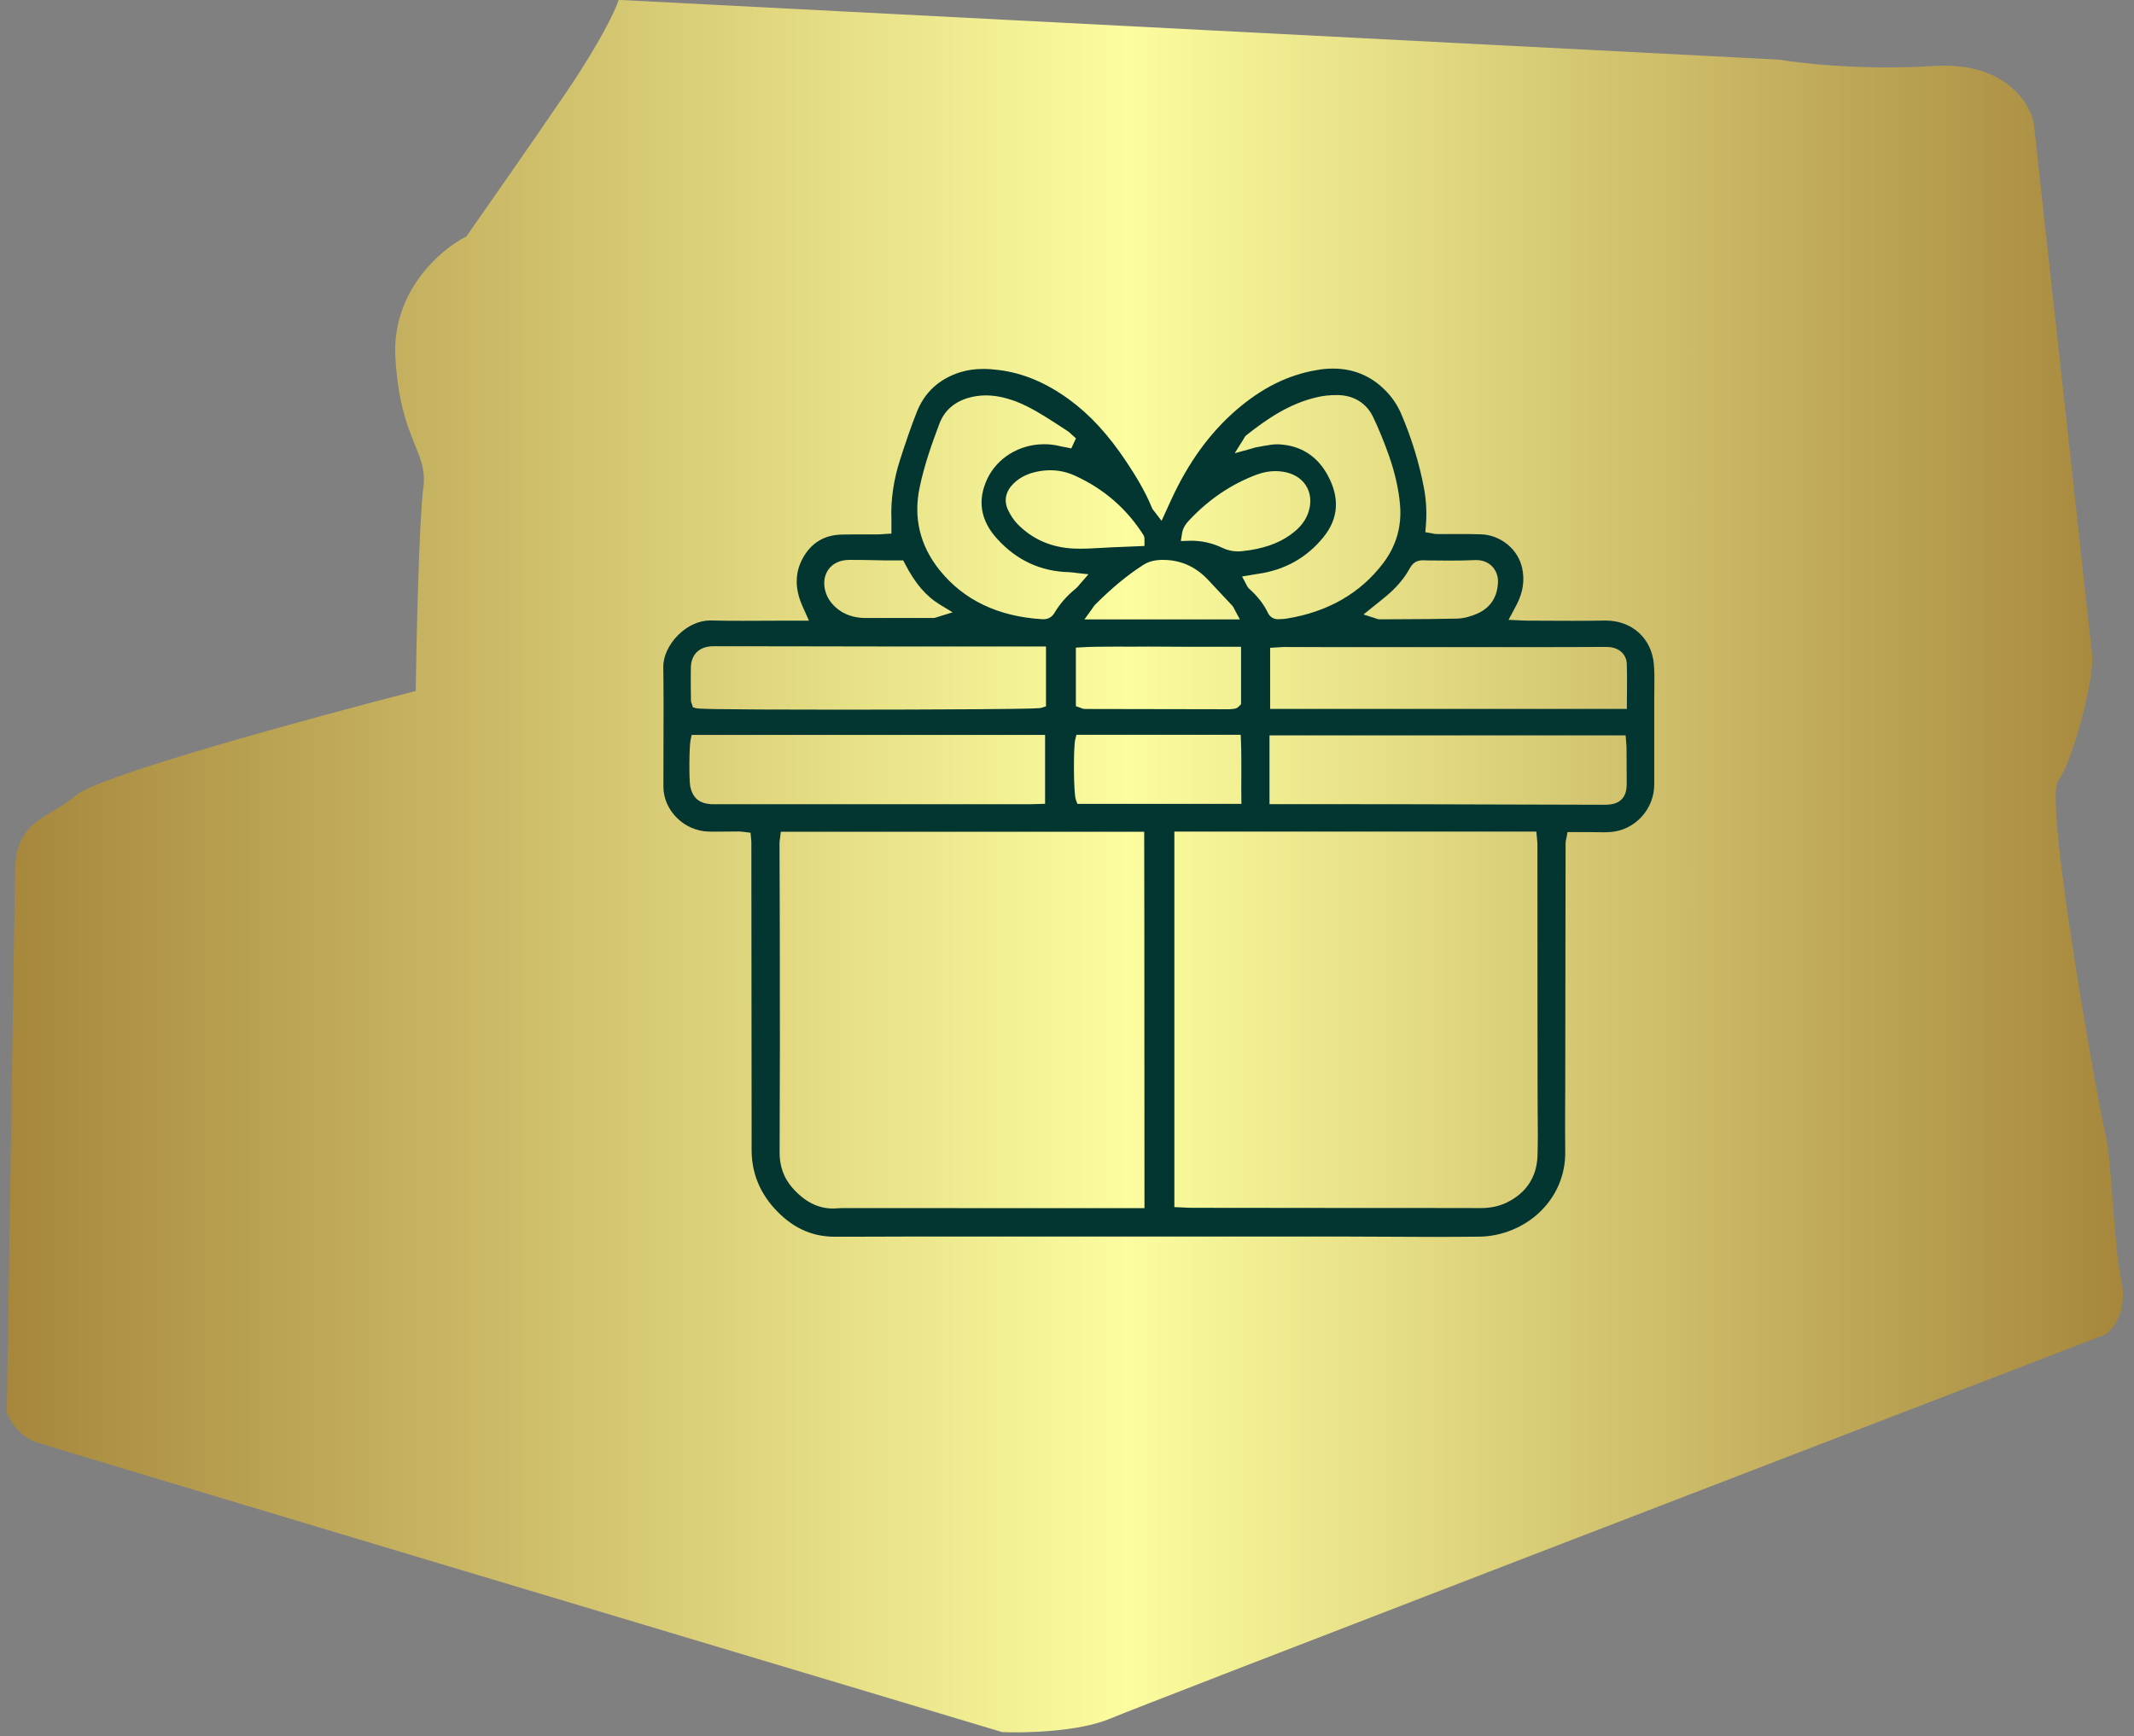 <svg xmlns="http://www.w3.org/2000/svg" fill="none" viewBox="0 0 161 131" height="131" width="161">
<rect x="0" y="0" width="161" height="131" fill="#808080" stroke="none"/>
<path fill="url(#paint0_linear_142_572)" d="M0.515 106.569L1.137 65.682C1.195 61.841 3.598 61.832 5.764 59.991C7.497 58.518 23.55 54.143 31.36 52.14C31.424 48 31.628 39.148 31.934 36.855C32.316 33.989 30.214 33.32 29.832 27.015C29.526 21.971 33.271 18.799 35.182 17.843C36.615 15.805 40.13 10.774 42.729 6.953C45.328 3.131 46.446 0.72 46.68 -0.008L134.236 4.501C135.945 4.799 140.676 5.312 145.923 4.978C151.17 4.644 153.118 7.695 153.436 9.261C154.841 22.034 157.689 47.944 157.836 49.411C158.019 51.245 156.369 57.478 155.269 58.944C154.169 60.411 158.424 83.994 158.87 85.705C159.316 87.416 159.451 93.917 160.049 96.654C160.528 98.844 159.463 100.254 158.87 100.684C134.816 109.933 86.119 128.678 83.763 129.675C81.407 130.672 77.345 130.77 75.608 130.694C51.898 123.596 4.139 109.288 2.78 108.834C1.421 108.381 0.703 107.136 0.515 106.569Z"></path>
<g clip-path="url(#clip0_142_572)">
<path fill="#033631" d="M107.915 93.33C106.876 93.33 105.817 93.324 104.798 93.317C103.772 93.311 102.713 93.304 101.674 93.304H101.633C99.154 93.304 96.668 93.304 94.189 93.304C91.106 93.304 88.029 93.304 84.946 93.304H84.423C81.597 93.304 78.772 93.304 75.947 93.304C73.447 93.304 70.948 93.304 68.449 93.304H68.381C67.647 93.304 66.914 93.304 66.18 93.311C65.447 93.311 64.713 93.317 63.98 93.317C63.64 93.317 63.294 93.317 62.954 93.317C61.175 93.311 59.674 92.59 58.363 91.109C57.27 89.872 56.713 88.424 56.706 86.81V85.858C56.706 83.24 56.706 80.627 56.699 78.009C56.699 73.175 56.692 68.341 56.686 63.501C56.686 63.434 56.679 63.368 56.672 63.309C56.672 63.282 56.665 63.249 56.658 63.21L56.624 62.833L56.237 62.786C56.197 62.78 56.163 62.773 56.122 62.773C56.02 62.76 55.904 62.74 55.776 62.74H55.674C55.402 62.74 55.137 62.74 54.865 62.747C54.6 62.747 54.329 62.753 54.064 62.753C53.847 62.753 53.65 62.753 53.473 62.747C51.619 62.707 50.057 61.16 50.05 59.355C50.05 58.29 50.05 57.205 50.057 56.161C50.064 54.256 50.071 52.285 50.043 50.341C50.03 49.528 50.451 48.622 51.171 47.908C51.87 47.214 52.746 46.817 53.568 46.817C53.595 46.817 53.616 46.817 53.643 46.817C54.349 46.837 55.11 46.843 56.034 46.843C56.624 46.843 57.222 46.837 57.806 46.837C58.383 46.83 58.981 46.83 59.572 46.83H61.032L60.74 46.175C60.706 46.103 60.679 46.03 60.645 45.97C60.591 45.845 60.543 45.739 60.496 45.627C59.973 44.397 59.98 43.246 60.516 42.214C61.148 40.991 62.166 40.356 63.525 40.336C64.082 40.323 64.652 40.323 65.209 40.323C65.542 40.323 65.875 40.323 66.207 40.323C66.343 40.323 66.466 40.317 66.601 40.303C66.662 40.297 66.731 40.297 66.798 40.29L67.253 40.264V39.821C67.253 39.748 67.253 39.682 67.253 39.616C67.253 39.477 67.253 39.344 67.253 39.206C67.192 37.731 67.416 36.21 67.912 34.669C68.286 33.512 68.693 32.289 69.169 31.085C69.753 29.611 70.846 28.599 72.415 28.096C72.958 27.924 73.536 27.838 74.188 27.838C74.548 27.838 74.921 27.865 75.342 27.918C77.176 28.143 78.908 28.87 80.647 30.133C82.236 31.29 83.615 32.791 84.993 34.861C85.645 35.846 86.386 37.03 86.909 38.32C86.949 38.425 87.017 38.505 87.072 38.564C87.092 38.584 87.112 38.611 87.139 38.65L87.635 39.298L88.104 38.273C88.192 38.081 88.274 37.903 88.355 37.724C89.652 34.901 91.255 32.692 93.245 30.96C95.181 29.28 97.171 28.288 99.344 27.924C99.765 27.845 100.179 27.812 100.573 27.812C102.115 27.812 103.439 28.367 104.519 29.459C105.036 29.981 105.436 30.576 105.715 31.231C106.503 33.069 107.08 34.96 107.433 36.838C107.61 37.797 107.657 38.736 107.569 39.728L107.535 40.158L107.97 40.231C108.004 40.237 108.037 40.244 108.065 40.251C108.16 40.27 108.275 40.297 108.404 40.297C108.608 40.297 108.805 40.297 109.009 40.297C109.206 40.297 109.396 40.297 109.593 40.297C109.783 40.297 109.98 40.297 110.17 40.297C110.632 40.297 111.175 40.297 111.732 40.317C112.445 40.336 113.152 40.608 113.722 41.07C114.293 41.533 114.687 42.168 114.836 42.849C115.04 43.768 114.911 44.668 114.442 45.587C114.394 45.679 114.34 45.779 114.279 45.898C114.245 45.964 114.204 46.03 114.164 46.116L113.81 46.771L114.571 46.804C114.666 46.81 114.748 46.81 114.822 46.817C114.965 46.824 115.094 46.83 115.223 46.83C115.787 46.83 116.364 46.83 116.921 46.837C117.498 46.837 118.096 46.843 118.68 46.843C119.59 46.843 120.344 46.837 121.037 46.824C121.071 46.824 121.098 46.824 121.132 46.824C122.117 46.824 122.986 47.141 123.652 47.749C124.29 48.331 124.691 49.164 124.772 50.09C124.827 50.659 124.82 51.221 124.813 51.823C124.813 52.028 124.806 52.246 124.806 52.458C124.806 53.562 124.806 54.666 124.806 55.77C124.806 56.881 124.806 58.032 124.806 59.163C124.813 61.054 123.36 62.641 121.505 62.78C121.342 62.793 121.166 62.8 120.942 62.8C120.785 62.8 120.629 62.8 120.473 62.793C120.317 62.793 120.154 62.786 119.991 62.786H118.259L118.191 63.177C118.184 63.223 118.171 63.263 118.164 63.296C118.143 63.395 118.116 63.507 118.116 63.633C118.103 69.128 118.096 75.04 118.089 82.228C118.089 82.638 118.089 83.048 118.082 83.458C118.076 84.582 118.076 85.746 118.089 86.896C118.116 88.635 117.43 90.249 116.167 91.459C114.965 92.603 113.321 93.278 111.657 93.311C110.55 93.324 109.355 93.33 107.915 93.33ZM58.859 63.177C58.852 63.236 58.845 63.289 58.839 63.329C58.825 63.428 58.811 63.514 58.811 63.606C58.811 64.367 58.811 65.127 58.818 65.888C58.818 66.595 58.825 67.296 58.825 68.004L58.832 70.437C58.839 73.208 58.839 76.071 58.839 78.895C58.839 81.289 58.832 83.848 58.818 86.956C58.811 87.994 59.137 88.9 59.789 89.634C60.713 90.679 61.711 91.188 62.846 91.188C62.975 91.188 63.111 91.181 63.239 91.168C63.328 91.161 63.423 91.155 63.552 91.155C63.613 91.155 63.681 91.155 63.742 91.155C63.81 91.155 63.878 91.155 63.946 91.155C69.895 91.155 75.838 91.155 81.788 91.162H86.345V90.692C86.338 86.334 86.338 81.93 86.338 77.665C86.338 72.937 86.338 68.043 86.325 63.23V62.76H58.906L58.859 63.177ZM88.6 91.082L89.061 91.102C89.163 91.109 89.258 91.109 89.347 91.115C89.544 91.128 89.727 91.135 89.917 91.135C94.108 91.142 98.291 91.142 102.482 91.148H107.209C108.683 91.148 110.211 91.148 111.705 91.155H111.719C112.459 91.155 113.104 91.016 113.688 90.732C115.142 90.024 115.936 88.814 115.997 87.234C116.031 86.169 116.024 85.091 116.011 84.046C116.004 83.577 116.004 83.087 116.004 82.605L115.997 77.024C115.997 72.58 115.991 68.136 115.991 63.692C115.991 63.567 115.977 63.448 115.963 63.329C115.957 63.282 115.95 63.23 115.95 63.177L115.909 62.747H88.6V91.082ZM99.942 60.677C102.088 60.677 104.302 60.684 106.482 60.684C108.791 60.69 111.107 60.697 113.416 60.703C115.963 60.71 118.51 60.717 121.057 60.723H121.064C121.465 60.723 121.974 60.677 122.327 60.333C122.687 59.983 122.728 59.487 122.728 59.083C122.728 58.204 122.721 57.318 122.714 56.465C122.714 56.333 122.701 56.2 122.694 56.081C122.687 56.028 122.687 55.975 122.68 55.922L122.646 55.486H95.778V60.677H96.79C96.79 60.677 98.991 60.677 99.942 60.677ZM62.289 60.684C64.611 60.684 66.927 60.684 69.25 60.684C70.69 60.684 72.13 60.684 73.576 60.684C74.948 60.684 76.32 60.684 77.692 60.684C77.855 60.684 78.018 60.677 78.174 60.67C78.242 60.67 78.31 60.664 78.378 60.664L78.847 60.651V55.453H52.183L52.101 55.83C51.992 56.333 51.979 58.911 52.081 59.368C52.271 60.208 52.746 60.611 53.616 60.677C53.69 60.684 53.772 60.684 53.867 60.684C53.914 60.684 53.962 60.684 54.01 60.684C54.05 60.684 54.098 60.684 54.139 60.684H62.289ZM81.122 55.81C80.979 56.352 80.986 59.844 81.17 60.346L81.285 60.657H93.659L93.653 60.181C93.646 59.645 93.646 59.11 93.653 58.587C93.653 57.715 93.659 56.809 93.626 55.903L93.605 55.446H81.21L81.122 55.81ZM52.271 53.363L52.516 53.436C52.617 53.469 52.882 53.548 63.437 53.548C67.022 53.548 70.676 53.535 73.461 53.516C78.344 53.482 78.473 53.443 78.582 53.403L78.915 53.297V48.781H77.814C76.748 48.781 75.689 48.781 74.622 48.781C73.101 48.781 71.573 48.781 70.052 48.781C69.196 48.781 68.34 48.781 67.484 48.781C64.924 48.781 62.363 48.774 59.803 48.768C57.813 48.761 55.816 48.761 53.826 48.761C52.78 48.761 52.142 49.363 52.121 50.368C52.108 50.983 52.115 51.598 52.121 52.2C52.121 52.411 52.128 52.629 52.128 52.841C52.128 52.967 52.169 53.066 52.196 53.119L52.203 53.132L52.271 53.363ZM83.404 48.794C82.922 48.794 82.283 48.801 81.625 48.84L81.17 48.867V53.284L81.489 53.397C81.516 53.403 81.536 53.416 81.557 53.423C81.625 53.449 81.727 53.496 81.856 53.496C85.421 53.502 89.075 53.509 92.709 53.516C92.838 53.516 92.953 53.502 93.055 53.489C93.082 53.482 93.109 53.482 93.136 53.476C93.266 53.463 93.381 53.403 93.469 53.297L93.632 53.139V48.801H90.78C90.291 48.801 89.802 48.801 89.313 48.801C88.885 48.801 88.457 48.801 88.029 48.794C87.547 48.794 87.058 48.787 86.576 48.787C86.162 48.787 85.788 48.787 85.448 48.794C85.306 48.794 85.163 48.794 85.02 48.794C84.756 48.794 84.484 48.794 84.219 48.787C83.947 48.801 83.676 48.794 83.404 48.794ZM96.858 48.821C96.722 48.821 96.594 48.834 96.464 48.84C96.403 48.847 96.342 48.847 96.281 48.853L95.826 48.88V53.489H122.741V53.02C122.741 52.722 122.741 52.424 122.748 52.14C122.755 51.446 122.755 50.791 122.735 50.123C122.714 49.409 122.219 48.913 121.444 48.827C121.315 48.814 121.193 48.814 121.091 48.814H120.955C120.439 48.814 119.923 48.821 119.414 48.821C118.565 48.827 117.682 48.827 116.819 48.827H114.164C111.841 48.827 102.557 48.827 100.234 48.827L96.858 48.821ZM87.764 42.248C87.71 42.248 87.656 42.248 87.594 42.248C87.051 42.267 86.623 42.386 86.236 42.638C85.061 43.392 83.913 44.337 82.643 45.607C82.548 45.699 82.48 45.805 82.419 45.898C82.399 45.931 82.372 45.964 82.351 45.997L81.815 46.737H93.544L93.171 46.043C93.15 46.004 93.13 45.97 93.116 45.937C93.082 45.865 93.041 45.779 92.967 45.699L92.899 45.627C92.308 44.992 91.69 44.331 91.085 43.689C90.162 42.737 89.048 42.248 87.764 42.248ZM74.378 29.835C74.154 29.835 73.93 29.849 73.712 29.882C72.293 30.087 71.308 30.808 70.873 31.971C70.337 33.393 69.739 35.059 69.379 36.792C68.904 39.073 69.406 41.163 70.873 43.001C72.694 45.276 75.315 46.532 78.663 46.724C78.691 46.724 78.711 46.724 78.731 46.724C79.268 46.724 79.499 46.341 79.573 46.215C79.974 45.547 80.497 44.952 81.17 44.403C81.271 44.317 81.353 44.225 81.421 44.132C81.455 44.092 81.489 44.053 81.529 44.007L82.12 43.332L81.217 43.233C81.142 43.226 81.081 43.219 81.02 43.206C80.898 43.193 80.789 43.18 80.674 43.173C78.534 43.127 76.701 42.281 75.227 40.654C73.977 39.285 73.726 37.771 74.473 36.157C75.22 34.557 76.904 33.519 78.772 33.519C79.146 33.519 79.519 33.558 79.886 33.644C80.015 33.678 80.144 33.704 80.273 33.724C80.327 33.737 80.388 33.75 80.443 33.757L80.823 33.836L81.176 33.076L80.918 32.844C80.891 32.818 80.864 32.798 80.837 32.772C80.762 32.699 80.681 32.619 80.572 32.547C80.334 32.381 80.083 32.223 79.845 32.071L79.635 31.932C78.697 31.33 77.726 30.708 76.633 30.285C75.804 29.981 75.084 29.835 74.378 29.835ZM107.372 42.274C106.91 42.274 106.591 42.459 106.374 42.862C105.939 43.656 105.328 44.37 104.506 45.045C104.309 45.21 104.105 45.369 103.888 45.547C103.779 45.633 103.67 45.726 103.548 45.818L102.869 46.367L103.704 46.632C103.752 46.645 103.786 46.658 103.813 46.671C103.888 46.698 103.976 46.731 104.092 46.731C104.56 46.731 105.029 46.724 105.497 46.724C106.944 46.718 108.438 46.711 109.912 46.678C110.51 46.665 111.073 46.466 111.44 46.308C112.452 45.865 112.995 45.025 113.016 43.881C113.023 43.438 112.853 43.015 112.554 42.717C112.255 42.419 111.848 42.261 111.386 42.261C111.352 42.261 111.325 42.261 111.291 42.261C110.72 42.287 110.109 42.3 109.375 42.3C108.832 42.3 108.282 42.294 107.745 42.287L107.372 42.274ZM96.342 33.525C96.376 33.525 96.403 33.525 96.437 33.525C98.128 33.598 99.392 34.405 100.193 35.906C101.09 37.586 100.974 39.133 99.86 40.515C98.597 42.082 96.926 43.015 94.909 43.299C94.787 43.319 94.671 43.339 94.549 43.358C94.488 43.372 94.434 43.378 94.366 43.392L93.707 43.497L94.013 44.073C94.026 44.106 94.04 44.126 94.053 44.152C94.087 44.218 94.128 44.317 94.223 44.403C94.882 44.992 95.351 45.593 95.656 46.242C95.806 46.552 96.084 46.724 96.437 46.724C96.464 46.724 96.498 46.724 96.526 46.718C96.58 46.711 96.634 46.711 96.689 46.711C96.824 46.704 96.96 46.698 97.103 46.671C100.2 46.162 102.645 44.754 104.356 42.492C105.355 41.176 105.776 39.675 105.62 38.029C105.511 36.858 105.239 35.668 104.798 34.405C104.445 33.4 104.051 32.421 103.609 31.495C103.1 30.411 102.122 29.809 100.865 29.809H100.845C100.322 29.809 99.84 29.862 99.405 29.961C97.279 30.437 95.568 31.628 94.033 32.838C93.938 32.917 93.884 33.003 93.85 33.076C93.836 33.102 93.816 33.135 93.788 33.181L93.15 34.2L94.332 33.876C94.42 33.849 94.488 33.83 94.556 33.81C94.651 33.783 94.726 33.757 94.78 33.75C94.963 33.724 95.14 33.684 95.317 33.651C95.683 33.592 96.023 33.525 96.342 33.525ZM68.225 46.632C68.945 46.632 69.671 46.632 70.391 46.632C70.527 46.632 70.629 46.592 70.724 46.559C70.765 46.546 70.812 46.526 70.867 46.513L71.872 46.202L70.975 45.66C69.868 44.992 69.067 44.059 68.279 42.545L68.143 42.287H67.844C67.722 42.287 67.607 42.287 67.498 42.287C67.396 42.287 67.294 42.287 67.192 42.287C67.07 42.287 66.955 42.287 66.839 42.287C66.527 42.281 66.214 42.274 65.902 42.267C65.372 42.254 64.829 42.248 64.285 42.248C64.204 42.248 64.122 42.248 64.041 42.248C63.437 42.254 62.92 42.472 62.587 42.862C62.248 43.259 62.112 43.808 62.221 44.397C62.323 44.959 62.615 45.455 63.09 45.865C63.688 46.38 64.428 46.632 65.345 46.632H66.16H68.225ZM89.843 40.799C90.671 40.799 91.473 40.978 92.213 41.335C92.6 41.52 92.987 41.606 93.401 41.606C93.585 41.606 93.775 41.586 93.972 41.553C94.019 41.547 94.081 41.54 94.142 41.533C94.203 41.527 94.271 41.52 94.339 41.507C95.738 41.275 96.784 40.839 97.646 40.131C98.196 39.682 98.549 39.179 98.733 38.591C98.957 37.863 98.876 37.162 98.509 36.607C98.149 36.058 97.524 35.694 96.763 35.589C96.587 35.562 96.403 35.549 96.227 35.549C95.758 35.549 95.283 35.635 94.828 35.807C92.926 36.514 91.215 37.665 89.741 39.232C89.489 39.497 89.245 39.807 89.177 40.264L89.089 40.826L89.673 40.806C89.727 40.799 89.781 40.799 89.843 40.799ZM79.248 35.483C79.057 35.483 78.867 35.496 78.67 35.516C77.726 35.635 77.006 35.952 76.463 36.488C75.879 37.063 75.723 37.758 76.035 38.445C76.225 38.862 76.477 39.239 76.762 39.536C77.896 40.7 79.343 41.328 81.068 41.394C81.217 41.401 81.367 41.401 81.529 41.401C82.052 41.401 82.576 41.368 83.085 41.342C83.37 41.322 83.662 41.309 83.947 41.295C84.389 41.275 84.823 41.262 85.272 41.242L86.345 41.196V40.746C86.345 40.72 86.345 40.7 86.345 40.687C86.345 40.627 86.352 40.508 86.27 40.376C85.007 38.379 83.261 36.871 81.088 35.886C80.504 35.622 79.886 35.483 79.248 35.483Z"></path>
</g>
<defs>
<linearGradient gradientUnits="userSpaceOnUse" y2="65.353" x2="0.515" y1="65.353" x1="160.17" id="paint0_linear_142_572">
<stop stop-color="#A6873C"></stop>
<stop stop-color="#FCFD9F" offset="0.47"></stop>
<stop stop-color="#A6873C" offset="1"></stop>
</linearGradient>
<clipPath id="clip0_142_572">
<rect transform="translate(50.044 27.812)" fill="white" height="65.518" width="74.776"></rect>
</clipPath>
</defs>
</svg>
